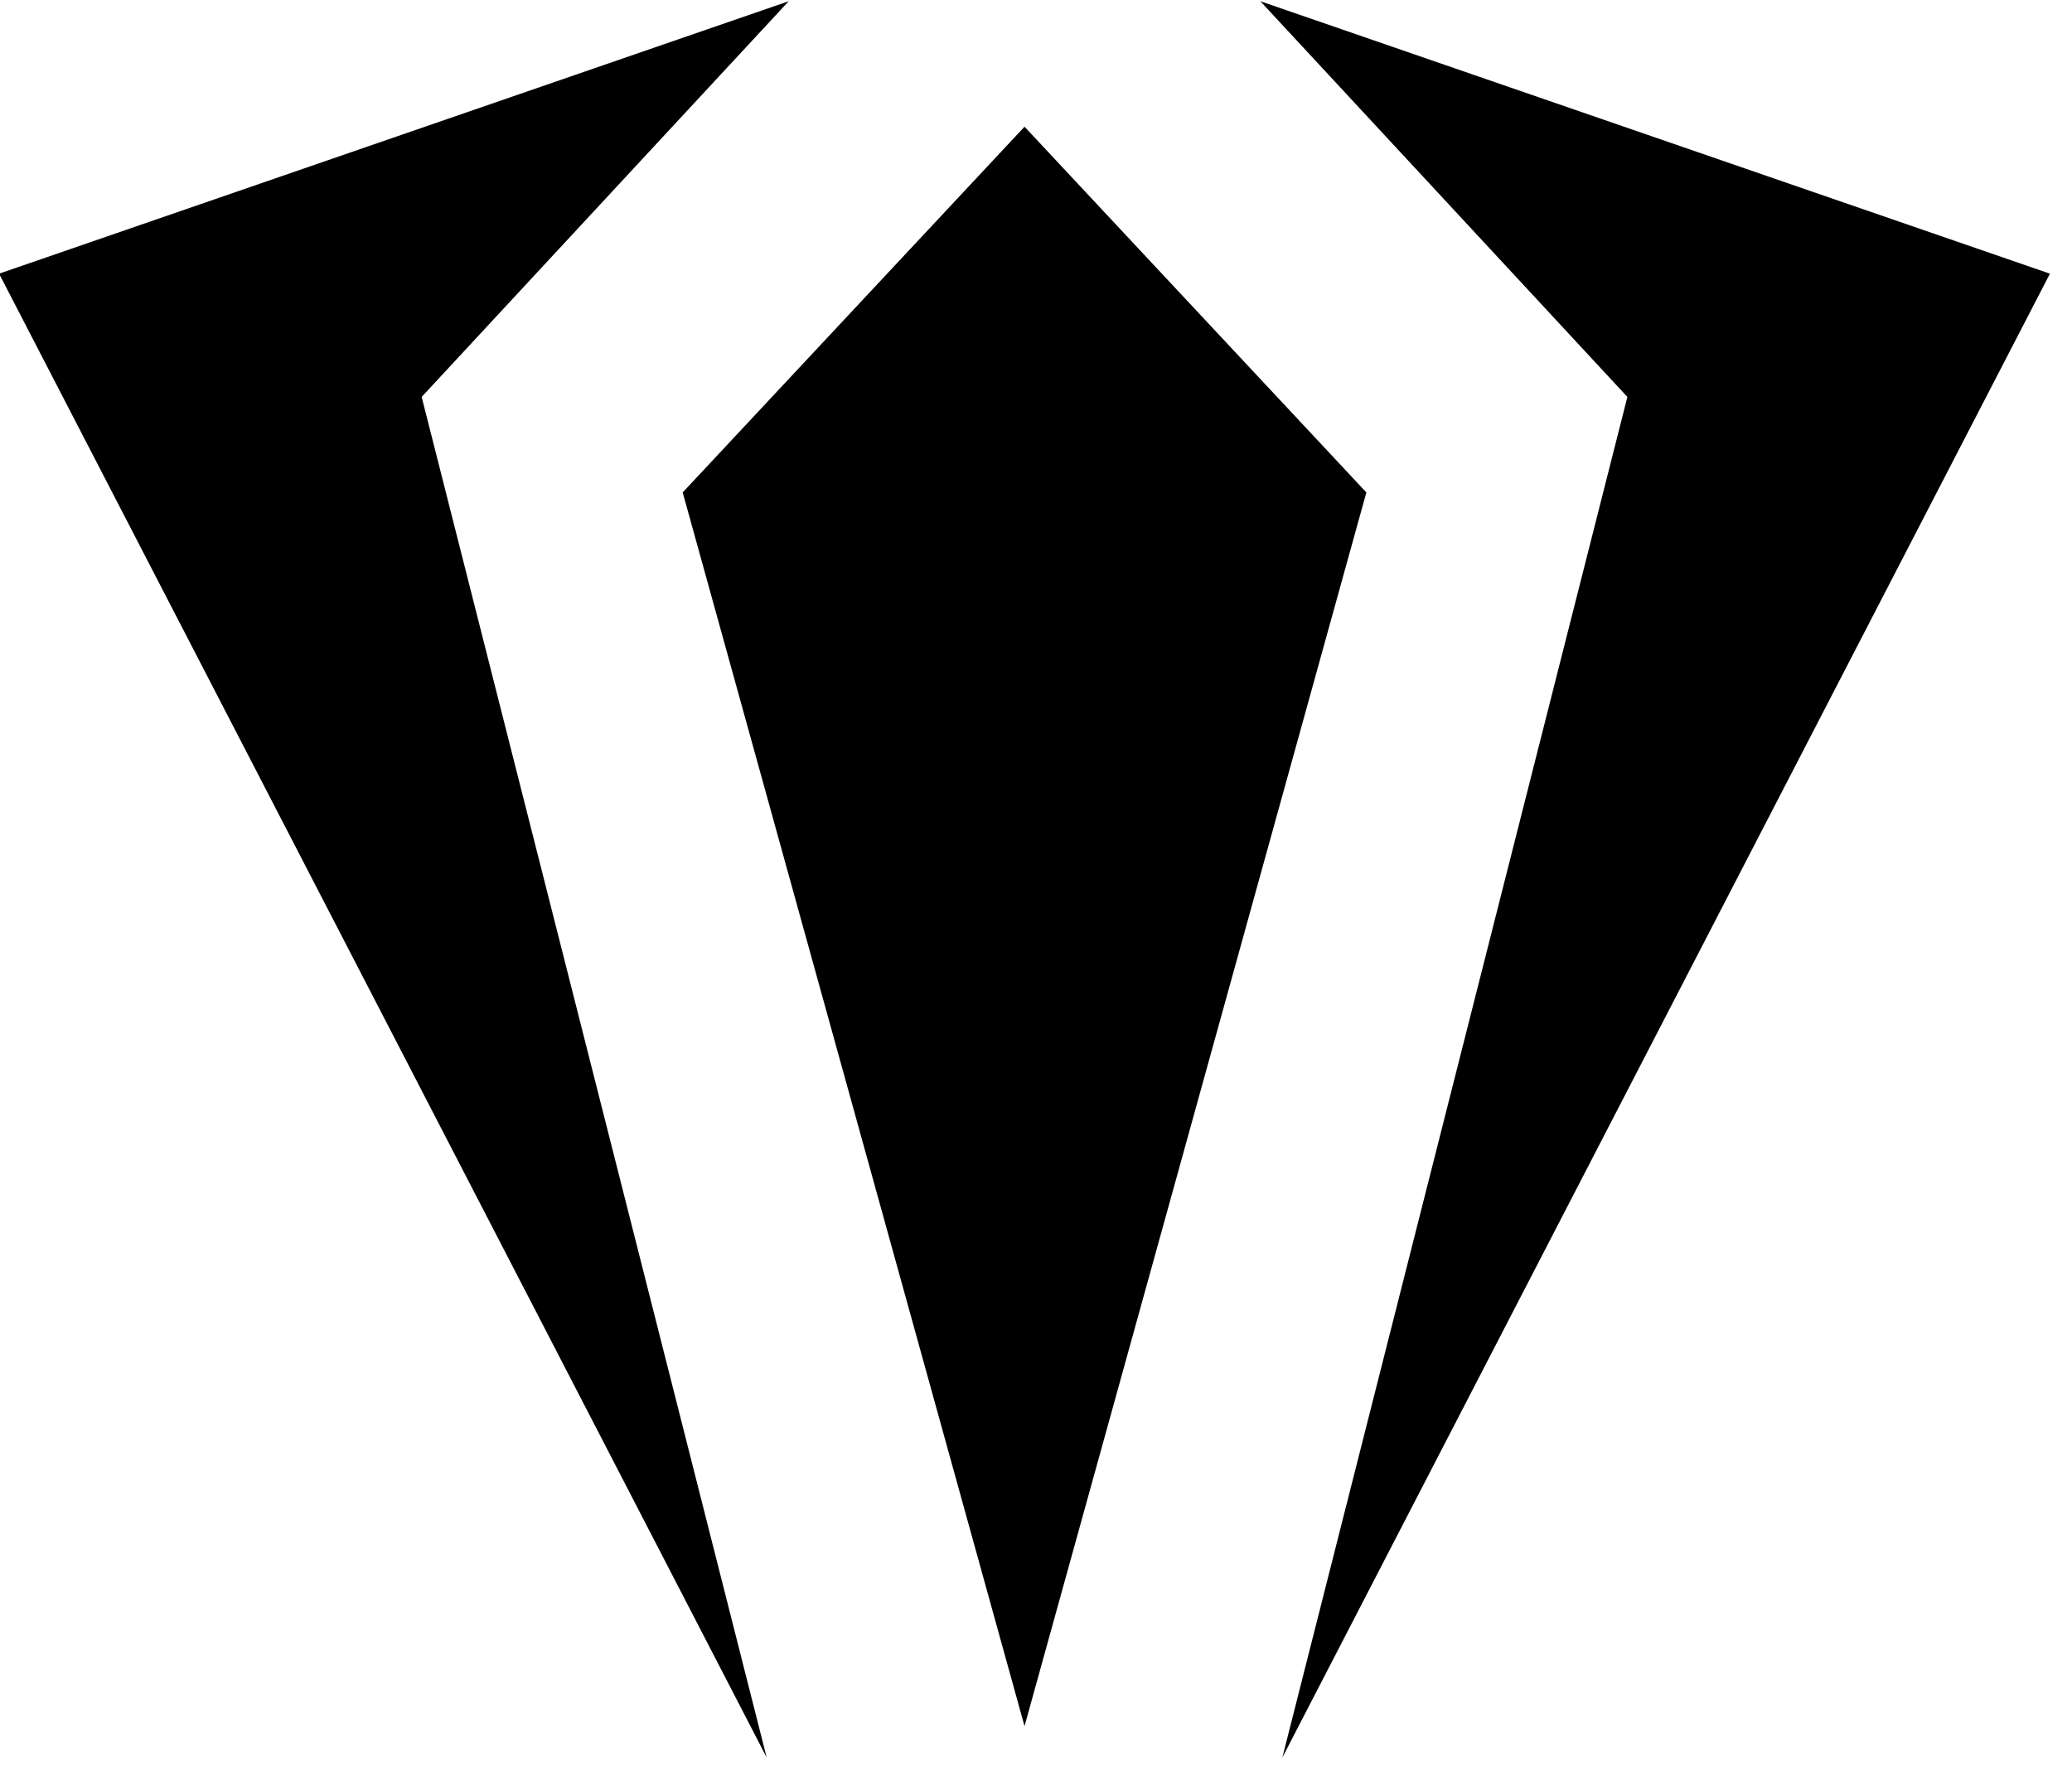 <svg style="fill-rule:evenodd;clip-rule:evenodd;stroke-linejoin:round;stroke-miterlimit:2;" xml:space="preserve" xmlns:xlink="http://www.w3.org/1999/xlink" xmlns="http://www.w3.org/2000/svg" version="1.1" viewBox="0 0 85 73" height="100%" width="100%">
    <g transform="matrix(1,0,0,1,-1735.85,-100)">
        <g transform="matrix(1.333,0,0,1.333,1611.79,300.745)">
            <path d="M124.598,-146.696L135.118,-135.438L124.598,-97.461L114.078,-135.438L124.598,-146.696ZM117.341,-150.559L106.045,-138.378L116.663,-96.496L93.04,-142.172L117.341,-150.559ZM131.855,-150.559L156.155,-142.172L132.533,-96.496L143.151,-138.378L131.855,-150.559Z"></path>
        </g>
    </g>
</svg>
